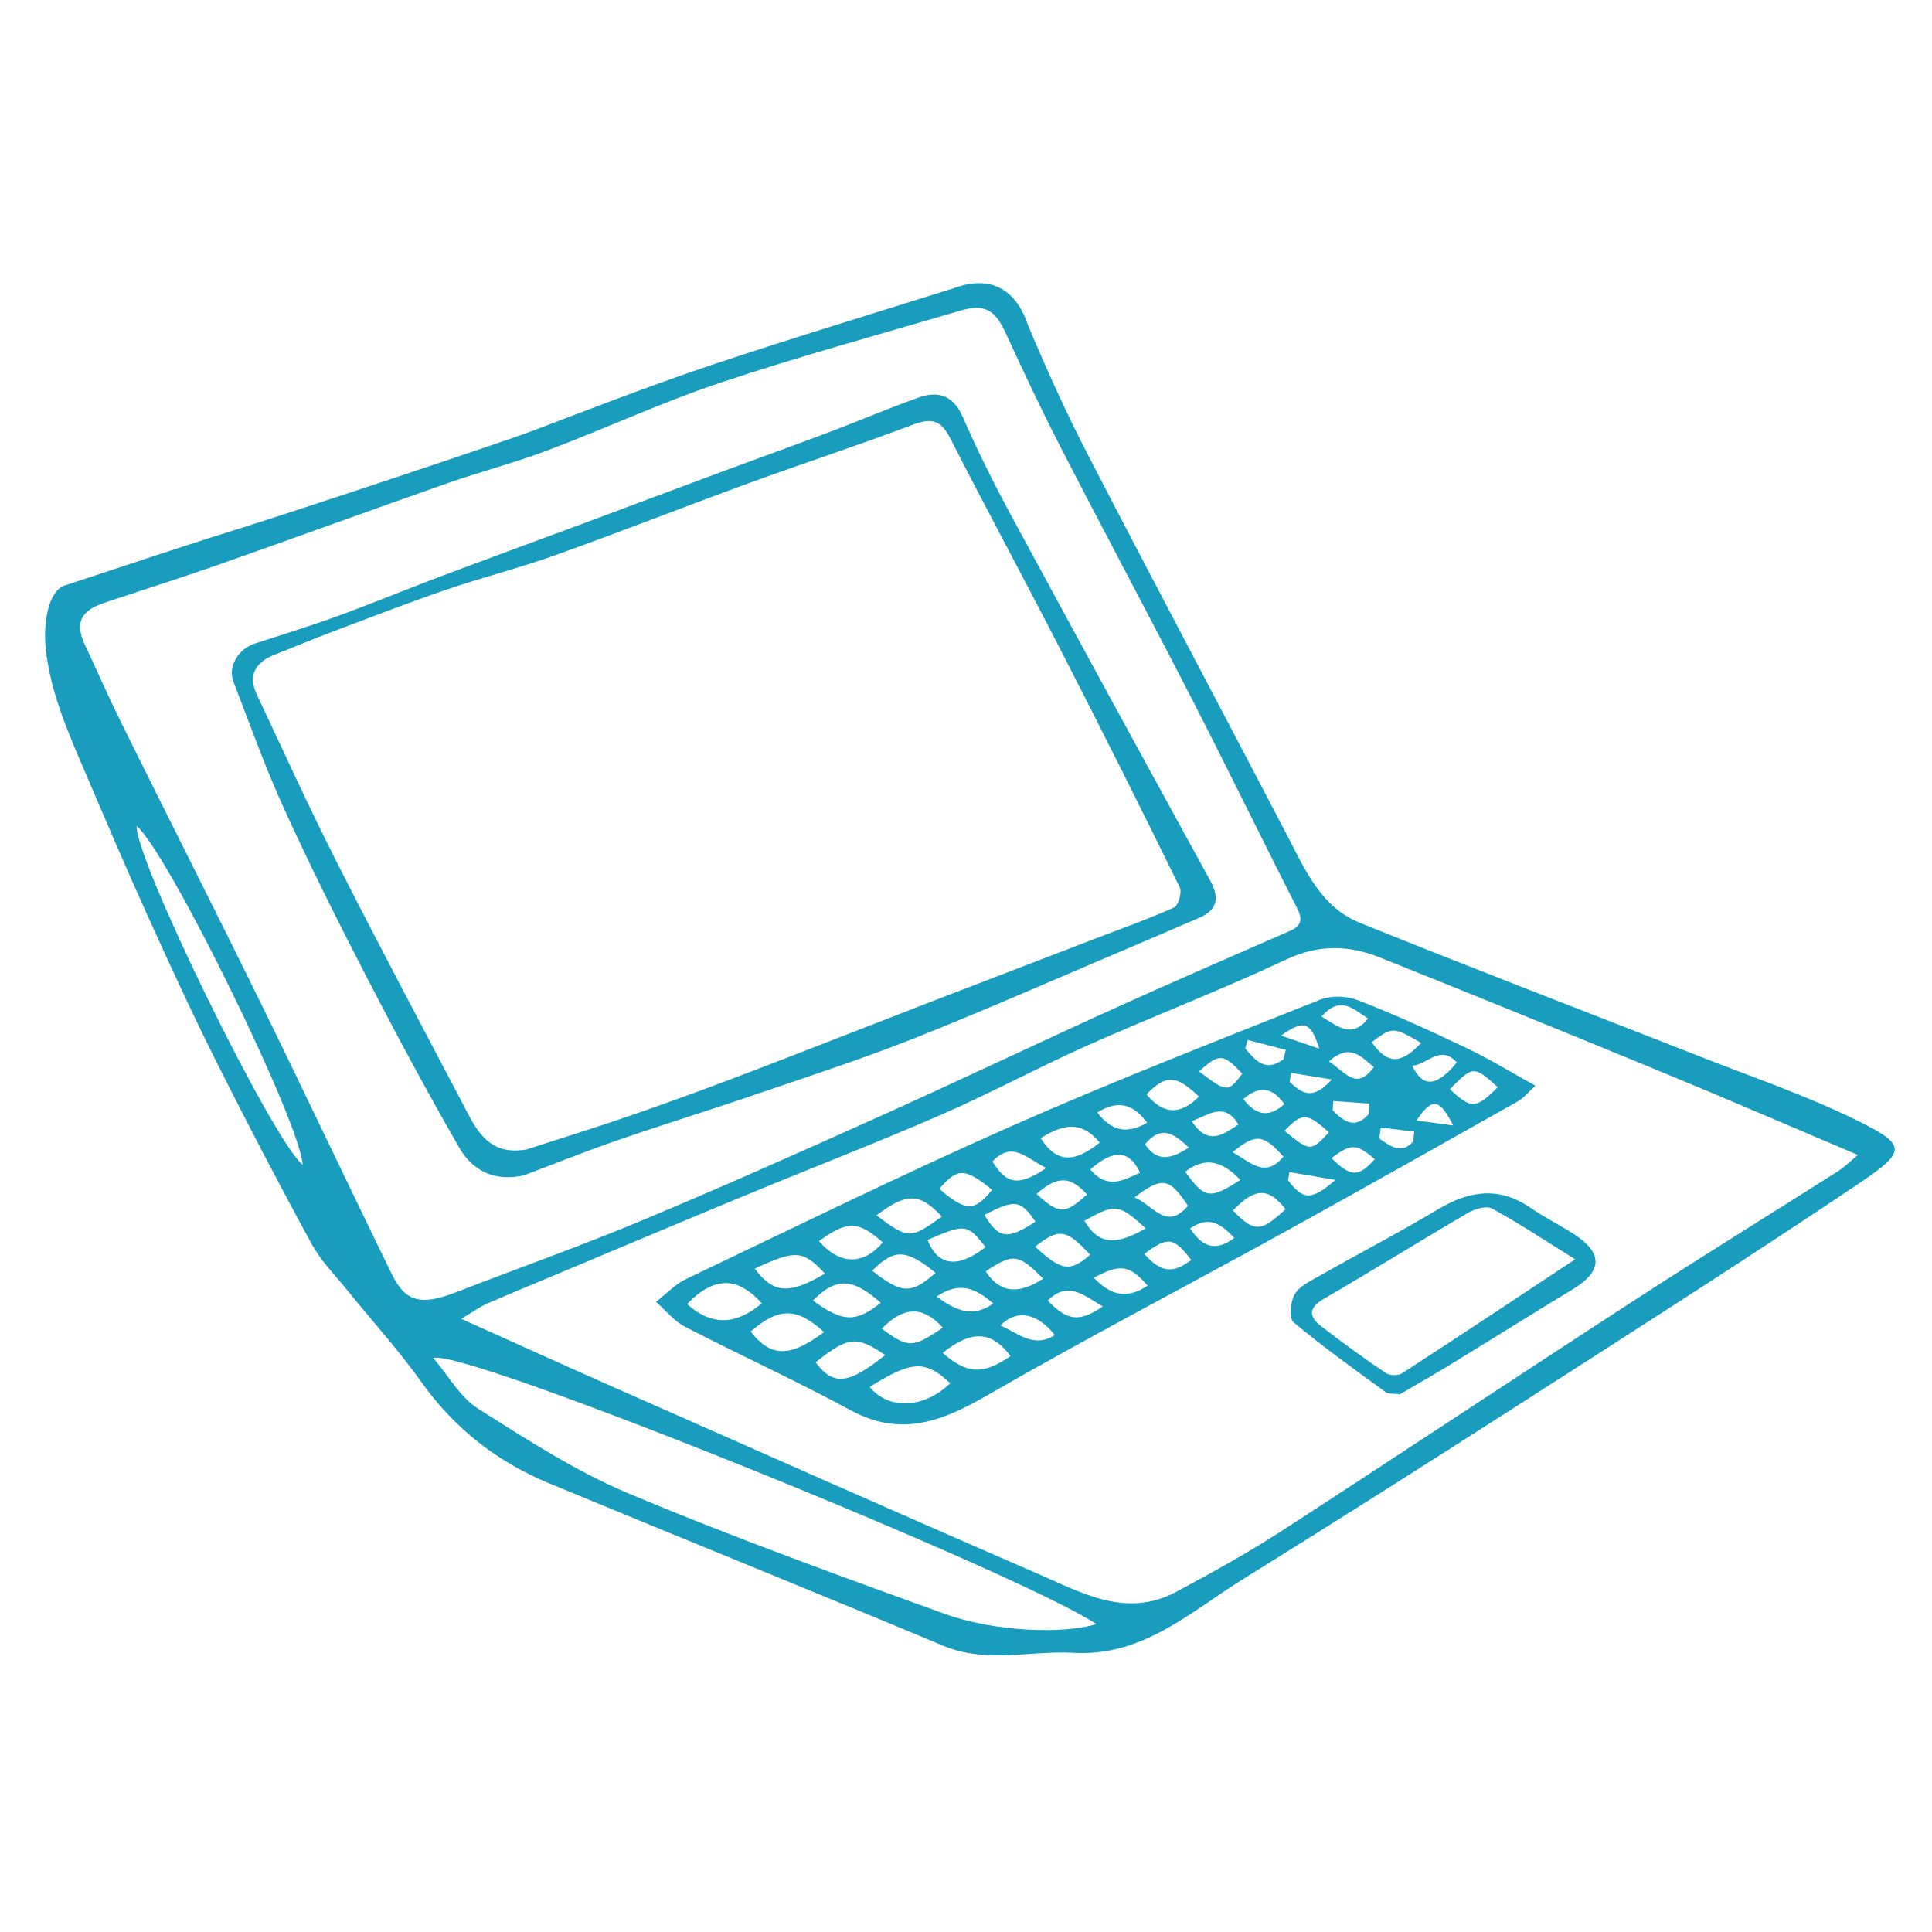 <?xml version="1.0" encoding="utf-8"?>
<!-- Generator: Adobe Illustrator 16.0.3, SVG Export Plug-In . SVG Version: 6.00 Build 0)  -->
<!DOCTYPE svg PUBLIC "-//W3C//DTD SVG 1.1//EN" "http://www.w3.org/Graphics/SVG/1.1/DTD/svg11.dtd">
<svg version="1.1" id="Layer_1" xmlns="http://www.w3.org/2000/svg" xmlns:xlink="http://www.w3.org/1999/xlink" x="0px" y="0px"
	 width="56.69px" height="56.69px" viewBox="0 0 56.69 56.69" enable-background="new 0 0 56.69 56.69" xml:space="preserve">
<g>
	<path fill-rule="evenodd" clip-rule="evenodd" fill="#199DBF" d="M942.459,2514.652c-0.512-0.063-1.002-0.064-1.455-0.195
		c-1.388-0.396-2.408-1.956-2.214-3.455c0.085-0.657,0.208-1.406,0.584-1.912c0.936-1.254,0.811-2.525,0.623-3.968
		c-0.498-3.826,0.909-6.876,4.021-9.229c5.688-4.299,15.646-4.273,21.243-0.37c3.813,2.656,5.395,6.333,4.38,10.861
		c-0.145,0.641-0.139,1.167,0.278,1.713c0.308,0.402,0.501,0.896,0.721,1.359c1.215,2.568-0.359,5.331-3.319,5.155
		c-0.219,1.038-0.396,2.109-0.675,3.15c-0.675,2.515-1.342,5.031-2.127,7.512c-0.315,0.996-0.857,1.943-1.424,2.833
		c-1.646,2.584-0.813,6.451,1.954,7.813c1.916,0.944,4.019,1.52,6.057,2.205c2.132,0.718,4.316,1.29,6.423,2.071
		c4.384,1.627,7.348,4.78,8.767,9.162c1.074,3.321,1.71,6.784,2.496,10.196c0.155,0.674,0.161,1.361-0.399,1.992
		c-0.217,0.245-0.097,0.856-0.027,1.282c0.79,4.892,1.567,9.782,2.415,14.663c0.809,4.647,0.398,9.24-0.522,13.807
		c-1.046,5.187-2.445,10.262-5.036,14.934c-2.514,4.537-6.23,7.118-11.538,7.057c-2.597-0.029-5.197-0.103-7.789-0.273
		c-0.806-0.054-1.622-0.421-2.37-0.774c-1.571-0.745-2.721-1.846-2.623-3.867c-3.973,0-7.902,0-11.895,0
		c-0.119,3.457-2.729,4.344-5.403,4.815c-3.695,0.653-7.46,0.548-11.13-0.251c-3.83-0.835-6.266-3.523-8.068-6.827
		c-2.775-5.092-4.14-10.643-5.223-16.287c-1.056-5.503-0.612-10.941,0.458-16.388c0.708-3.596,1.257-7.225,1.825-10.847
		c0.068-0.438-0.18-0.924-0.288-1.387c-0.065-0.275-0.239-0.558-0.207-0.816c0.624-4.969,1.539-9.872,4.118-14.262
		c2.21-3.756,5.776-5.641,9.813-6.831c2.804-0.828,5.628-1.613,8.384-2.586c3.257-1.149,4.533-3.245,4.31-6.674
		c-0.021-0.308-0.077-0.673-0.257-0.898c-2.17-2.736-2.999-6.019-3.806-9.302C943.111,2518.125,942.813,2516.385,942.459,2514.652z
		 M934.524,2565.338c0.127-1.587,0.242-2.994,0.355-4.401c0.104,0,0.208,0.001,0.313,0.002c1.087,3.411,1.14,7.01,1.764,10.604
		c0.411,0,0.79,0.003,1.169,0c4.408-0.033,8.816-0.102,13.225-0.09c6.886,0.014,13.771,0.073,20.657,0.145
		c0.732,0.006,1.012-0.196,1.056-0.953c0.089-1.542,0.221-3.084,0.446-4.61c0.249-1.694,0.621-3.37,0.939-5.054
		c0.144,0.014,0.287,0.027,0.432,0.041c0.072,1.383,0.145,2.765,0.221,4.21c0.229-0.04,0.392-0.039,0.527-0.099
		c3.532-1.555,7.06-3.121,10.593-4.672c0.573-0.252,0.62-0.691,0.507-1.193c-0.688-3.038-1.219-6.126-2.12-9.1
		c-1.244-4.103-3.918-7.05-8.014-8.547c-1.962-0.717-3.972-1.305-5.939-2.002c-2.06-0.727-4.117-1.463-6.129-2.304
		c-0.612-0.256-0.894-0.284-1.354,0.241c-1.123,1.278-2.307,2.508-3.539,3.682c-0.646,0.615-1.42,1.106-2.177,1.591
		c-1.677,1.074-3.37,1.07-5.085,0.028c-2.233-1.358-4.031-3.188-5.667-5.188c-0.481-0.588-0.822-0.762-1.567-0.346
		c-1.029,0.576-2.16,0.997-3.282,1.383c-2.979,1.026-6.004,1.919-8.958,3.012c-3.552,1.31-6.104,3.854-7.291,7.385
		c-1.121,3.334-1.714,6.846-2.537,10.277c-0.152,0.631,0.189,0.928,0.72,1.169c2.255,1.021,4.492,2.083,6.75,3.102
		C931.819,2564.229,933.128,2564.75,934.524,2565.338z M959.478,2572.966c0,0.304-0.004,0.653,0,1.001
		c0.031,3.893,0.067,7.787,0.094,11.68c0.01,1.242-0.163,1.42-1.361,1.428c-2.188,0.017-4.377,0.028-6.565,0.031
		c-1.283,0-1.438-0.152-1.431-1.452c0.025-3.927,0.061-7.852,0.091-11.777c0.003-0.339,0-0.678,0-1.047
		c-0.291-0.03-0.447-0.062-0.602-0.06c-4.891,0.07-9.78,0.154-14.671,0.209c-0.771,0.009-1.116,0.385-1.212,1.08
		c-0.053,0.38-0.084,0.768-0.088,1.152c-0.099,8.203-0.193,16.407-0.286,24.612c-0.003,0.328,0,0.659,0,0.735
		c1.325-0.145,2.516-0.434,3.679-0.355c1.136,0.075,2.025,0.807,2.405,1.961c0.36,1.098-0.16,1.953-0.892,2.684
		c-0.451,0.451-1.002,0.803-1.495,1.212c-0.244,0.203-0.458,0.44-0.685,0.66c0.459,0.219,0.806,0.223,1.153,0.217
		c5.211-0.087,10.421-0.198,15.633-0.245c0.859-0.008,1.053-0.255,1.061-1.098c0.035-3.793,0.147-7.588,0.257-11.382
		c0.016-0.59,0.164-1.177,0.25-1.766c0.294,0.626,0.422,1.225,0.439,1.83c0.11,3.793,0.219,7.587,0.271,11.38
		c0.011,0.707,0.079,1.029,0.909,1.034c5.244,0.032,10.488,0.122,15.731,0.185c0.332,0.003,0.666-0.047,1.259-0.09
		c-0.854-0.743-1.545-1.258-2.133-1.874c-1.714-1.799-1.155-3.934,1.265-4.535c0.846-0.21,1.813,0.041,2.72,0.133
		c0.294,0.03,0.573,0.221,1.015,0.402c0-0.47,0.003-0.81,0-1.148c-0.075-6.177-0.151-12.353-0.224-18.531
		c-0.026-2.252-0.01-4.505-0.07-6.755c-0.03-1.182-0.331-1.43-1.436-1.446c-1.608-0.023-3.218-0.059-4.826-0.063
		C966.358,2572.959,962.983,2572.966,959.478,2572.966z M979.427,2602.132c-1.341,0.48-2.572,0.374-4.063-0.15
		c-0.617-0.219-1.339-0.4-1.954-0.284c-0.555,0.104-1.183,0.543-1.473,1.019c-0.143,0.236,0.323,0.967,0.662,1.338
		c0.493,0.541,1.139,0.938,1.685,1.438c0.538,0.491,0.874,1.176,0.466,1.809c-0.308,0.478-0.912,0.817-1.45,1.074
		c-0.35,0.165-0.822,0.081-1.24,0.092c-2.733,0.063-5.469,0.111-8.202,0.194c-0.347,0.01-0.688,0.201-1.03,0.31
		c0.147,0.373,0.191,0.927,0.464,1.085c1.097,0.631,2.225,1.486,3.414,1.623c2.604,0.3,5.252,0.308,7.879,0.259
		c3.769-0.069,6.593-1.911,8.648-5.006c2.278-3.429,3.538-7.277,4.555-11.212c1.35-5.222,2.406-10.513,1.661-15.93
		c-0.555-4.041-1.432-8.04-2.178-12.056c-0.345-1.856-0.717-3.708-1.079-5.563c-0.209,0.031-0.312,0.024-0.396,0.062
		c-3.456,1.487-6.91,2.978-10.36,4.48c-0.182,0.079-0.429,0.271-0.447,0.434c-0.16,1.455-0.274,2.915-0.403,4.364
		c1.911,0.27,2.597,0.898,2.805,2.577c0.074,0.603,0.046,1.22,0.049,1.831c0.007,1.107,0.002,2.217,0.002,3.475
		c1.385-1.285,2.624-2.437,3.863-3.588c0.081,0.073,0.16,0.148,0.239,0.224c-0.372,0.547-0.732,1.103-1.119,1.639
		c-0.751,1.044-1.595,2.031-2.253,3.131c-0.39,0.65-0.691,1.468-0.7,2.214c-0.063,5.406-0.041,10.812-0.043,16.218
		C977.426,2601.361,977.427,2601.361,979.427,2602.132z M923.64,2562.049c-0.723,3.865-1.456,7.555-2.091,11.26
		c-0.5,2.912-1.051,5.834-1.267,8.771c-0.273,3.712,0.382,7.379,1.195,10.999c0.963,4.277,2.161,8.483,4.308,12.348
		c1.773,3.192,4.143,5.805,7.978,6.2c2.86,0.295,5.774,0.19,8.658,0.087c1.477-0.051,2.916-0.572,4.019-1.667
		c0.268-0.267,0.352-0.715,0.521-1.079c-0.342-0.108-0.68-0.301-1.022-0.313c-2.99-0.09-5.981-0.145-8.974-0.22
		c-0.845-0.023-1.621-0.223-1.938-1.135c-0.331-0.946,0.163-1.598,0.842-2.174c0.513-0.436,1.058-0.85,1.503-1.35
		c0.77-0.855,0.636-1.57-0.479-1.867c-0.785-0.208-1.719-0.171-2.514,0.037c-1.724,0.454-2.791,0.563-3.854,0.055
		c0.212-0.047,0.358-0.083,0.508-0.115c1.447-0.301,1.453-0.3,1.444-1.81c-0.027-4.634-0.225-9.272-0.037-13.897
		c0.124-3.029-0.462-5.607-2.577-7.827c-0.641-0.671-1.075-1.536-1.603-2.313c0.087-0.081,0.177-0.161,0.266-0.241
		c1.23,1.114,2.462,2.23,3.803,3.446c0-1.419,0-2.696,0-3.974c0-2.562,0.439-3.177,2.789-3.876c-0.124-1.297-0.283-2.6-0.36-3.906
		c-0.034-0.582-0.286-0.826-0.802-1.021c-1.443-0.551-2.869-1.144-4.287-1.754C927.695,2563.861,925.738,2562.978,923.64,2562.049z
		 M954.906,2511.447c-3.596-0.026-7.022,0.891-10.365,2.217c-0.484,0.193-0.738,0.405-0.581,0.991
		c0.819,3.04,1.545,6.104,2.425,9.126c0.774,2.661,2.312,4.865,4.515,6.568c2.701,2.09,5.432,2.085,8.123-0.021
		c1.806-1.411,3.338-3.111,4.019-5.308c1.064-3.431,1.926-6.925,2.817-10.404c0.063-0.248-0.267-0.786-0.534-0.897
		C962.003,2512.342,958.571,2511.432,954.906,2511.447z M967.366,2506.606c1.315-2.983,0.184-6.718-2.457-8.817
		c-5.192-4.131-14.665-4.24-19.879-0.037c-0.926,0.747-1.761,1.727-2.328,2.768c-1.039,1.91-0.985,3.97-0.32,6.102
		C950.764,2502.818,959.047,2502.808,967.366,2506.606z M954.836,2505.551c-3.618,0.042-7.321,0.748-10.972,1.885
		c-1.712,0.534-2.452,1.778-2.904,3.277c-0.135,0.449,0.064,1.164,0.379,1.521c0.196,0.225,0.951,0.146,1.356-0.027
		c3.788-1.619,7.686-2.747,11.838-2.811c4.463-0.068,8.649,1.079,12.682,2.893c0.93,0.418,1.669,0.07,1.777-0.855
		c0.128-1.082-1.278-3.379-2.333-3.749C962.9,2506.365,959.037,2505.599,954.836,2505.551z M962.808,2536.075
		c-1.392-1.499-1.776-3.264-1.953-5.278c-4.034,3.623-7.991,3.515-11.744,0.236c-0.606,1.737-1.187,3.404-1.832,5.256
		c1.707,1.737,3.626,3.661,6.003,5.063c1.1,0.648,2.148,0.658,3.267-0.002C958.901,2539.962,960.792,2538.052,962.808,2536.075z
		 M958.007,2579.098c0.039,0,0.077,0,0.116,0c0-1.829-0.024-3.66,0.012-5.488c0.015-0.676-0.21-0.9-0.882-0.885
		c-1.572,0.038-3.146,0.038-4.72,0.002c-0.649-0.014-0.812,0.239-0.802,0.85c0.053,3.661,0.082,7.32,0.093,10.981
		c0.002,0.642,0.186,0.921,0.88,0.902c1.476-0.038,2.953-0.031,4.43,0.014c0.676,0.021,0.897-0.218,0.884-0.886
		C957.984,2582.759,958.007,2580.929,958.007,2579.098z"/>
	<path fill-rule="evenodd" clip-rule="evenodd" fill="#199DBF" d="M962.23,2561.252c-1.834,0-3.669,0.018-5.503-0.007
		c-1.318-0.016-1.81-0.534-1.794-1.824c0.021-1.671,0.041-3.346,0.085-5.018c0.031-1.193,0.471-1.61,1.662-1.619
		c3.57-0.026,7.143-0.05,10.714-0.069c1.619-0.008,1.994,0.35,2.033,1.967c0.041,1.576,0.063,3.152,0.072,4.73
		c0.01,1.347-0.496,1.86-1.863,1.873c-1.802,0.016-3.604,0.004-5.406,0.004C962.23,2561.276,962.23,2561.264,962.23,2561.252z
		 M956.257,2559.765c3.896,0,7.588,0.009,11.278-0.027c0.166-0.002,0.462-0.409,0.47-0.636c0.056-1.478,0.072-2.958,0.034-4.436
		c-0.007-0.225-0.366-0.624-0.565-0.627c-3.536-0.051-7.073-0.059-10.61-0.043c-0.202,0.001-0.577,0.272-0.58,0.424
		C956.241,2556.179,956.257,2557.938,956.257,2559.765z"/>
	<path fill-rule="evenodd" clip-rule="evenodd" fill="#199DBF" d="M959.752,2499.168c-1.633,1.841-4.313,1.97-6.004,0.418
		c-0.277-0.256-0.831-0.376-1.221-0.314c-1.004,0.156-1.987,0.451-2.979,0.691c0.621-1.323,2.868-2.467,4.233-2.127
		c0.304,0.074,0.698,0.188,0.847,0.418c0.845,1.301,2.115,1.153,3.373,1.075C958.564,2499.293,959.127,2499.227,959.752,2499.168z"
		/>
</g>
<g>
	<g>
		<path fill-rule="evenodd" clip-rule="evenodd" fill="#199DBF" d="M30.166,9.546c0.539,1.288,1.118,2.562,1.757,3.801
			c1.929,3.732,3.904,7.441,5.846,11.166c0.526,1.011,0.995,2.103,2.12,2.559c3.315,1.341,6.657,2.618,9.986,3.926
			c1.519,0.598,3.072,1.127,4.533,1.839c1.552,0.759,1.57,0.926,0.128,1.896c-3.295,2.215-6.647,4.35-9.988,6.496
			c-2.679,1.72-5.364,3.423-8.067,5.102c-1.55,0.964-2.948,2.286-4.987,2.167c-1.274-0.071-2.554,0.323-3.824-0.21
			c-3.842-1.609-7.707-3.167-11.556-4.763c-1.517-0.63-2.771-1.598-3.738-2.956c-0.663-0.934-1.438-1.786-2.159-2.678
			c-0.369-0.458-0.798-0.886-1.075-1.395c-0.96-1.759-1.888-3.536-2.786-5.327c-0.706-1.411-1.366-2.844-2.015-4.28
			c-0.635-1.399-1.237-2.813-1.841-4.226c-0.507-1.183-1.028-2.355-1.161-3.664c-0.072-0.708,0.076-1.66,0.559-1.819
			c1.616-0.526,3.225-1.078,4.846-1.582c2.269-0.707,8.135-2.673,8.812-2.929c1.753-0.666,3.503-1.347,5.279-1.944
			c2.341-0.784,4.707-1.498,7.062-2.24C27.908,8.522,29.524,7.63,30.166,9.546z M48.728,31.443c-2.739-1.13-5.487-2.248-8.24-3.349
			c-0.911-0.365-1.799-0.386-2.751,0.062c-1.923,0.901-3.908,1.665-5.849,2.528c-1.44,0.644-2.831,1.397-4.278,2.027
			c-1.885,0.822-3.805,1.563-5.705,2.349c-1.837,0.76-3.669,1.533-5.501,2.302c-0.709,0.296-1.419,0.588-2.123,0.896
			c-0.215,0.096-0.411,0.241-0.747,0.44c1.473,0.661,2.807,1.268,4.146,1.862c4.252,1.876,8.5,3.765,12.763,5.614
			c1.294,0.561,2.606,1.322,4.077,0.531c1.016-0.546,2.029-1.101,2.996-1.725c3.505-2.269,6.982-4.582,10.485-6.855
			c1.967-1.277,3.962-2.508,5.941-3.765c0.166-0.104,0.307-0.25,0.573-0.471C52.482,33.029,50.613,32.219,48.728,31.443z
			 M3.612,21.317c1.359,2.746,2.747,5.479,4.096,8.231c1.281,2.609,2.518,5.242,3.797,7.854c0.396,0.813,0.868,0.908,1.878,0.515
			c1.815-0.704,3.65-1.354,5.445-2.103c2.333-0.974,4.643-2.004,6.947-3.04c2.301-1.036,4.582-2.123,6.879-3.166
			c1.722-0.781,3.458-1.533,5.19-2.29c0.365-0.157,0.379-0.354,0.205-0.693c-1.054-2.067-2.069-4.157-3.131-6.222
			c-1.257-2.447-2.557-4.871-3.815-7.317c-0.567-1.102-1.092-2.227-1.612-3.351c-0.297-0.641-0.608-0.825-1.291-0.625
			c-2.349,0.691-4.712,1.335-7.033,2.11c-1.732,0.578-3.397,1.353-5.108,1.998c-0.95,0.359-1.939,0.615-2.9,0.951
			c-2.263,0.793-4.516,1.615-6.778,2.411c-1.066,0.374-2.145,0.715-3.217,1.072c-0.538,0.178-1.006,0.399-0.731,1.14
			C2.826,19.635,3.2,20.485,3.612,21.317z M12.715,39.85c0.453,0.529,0.786,1.148,1.304,1.478c1.43,0.906,2.876,1.845,4.432,2.496
			c3.044,1.279,6.155,2.405,9.261,3.528c1.46,0.528,3.489,0.604,4.46,0.303C29.932,46.16,13.609,39.537,12.715,39.85z M8.88,34.178
			c-0.047-1.196-3.92-9.111-4.868-9.944C3.937,25.169,7.991,33.452,8.88,34.178z"/>
		<path fill-rule="evenodd" clip-rule="evenodd" fill="#199DBF" d="M44.557,32.305c-2.278,1.284-4.556,2.571-6.846,3.835
			c-2.918,1.607-5.874,3.149-8.76,4.813c-1.315,0.758-2.527,1.225-3.996,0.426c-1.593-0.865-3.249-1.618-4.859-2.451
			c-0.321-0.166-0.566-0.482-0.847-0.728c0.294-0.227,0.558-0.516,0.886-0.671c3.171-1.514,6.327-3.063,9.541-4.484
			c2.988-1.319,6.036-2.508,9.071-3.715c0.318-0.126,0.775-0.108,1.101,0.019c1.075,0.418,2.128,0.899,3.17,1.396
			c0.665,0.316,1.297,0.705,2.034,1.112C44.814,32.077,44.704,32.222,44.557,32.305z M25.518,40.697
			c0.563,0.682,1.595,0.634,2.365-0.108C27.147,39.9,26.759,39.92,25.518,40.697z M22.024,39.072
			c0.602,0.762,1.152,0.764,2.155,0.015C23.382,38.36,22.853,38.355,22.024,39.072z M22.352,38.243
			c-0.716-0.794-1.392-0.796-2.192,0.021C20.938,38.959,21.651,38.834,22.352,38.243z M22.147,37.225
			c0.544,0.729,1.003,0.771,2.058,0.146C23.558,36.678,23.35,36.667,22.147,37.225z M23.931,39.973
			c0.522,0.697,0.964,0.653,2.043-0.212C25.126,39.187,24.896,39.213,23.931,39.973z M29.653,39.793
			c-0.558-0.745-1.145-0.773-1.993-0.095C28.38,40.325,28.834,40.347,29.653,39.793z M23.854,38.161
			c0.872,0.636,1.251,0.654,1.991,0.067C25.007,37.486,24.529,37.48,23.854,38.161z M27.636,35.698
			c-0.641-0.698-1.036-0.711-1.918-0.035C26.657,36.364,26.708,36.364,27.636,35.698z M24.03,36.417
			c0.607,0.701,1.297,0.715,1.873,0.039C25.178,35.815,24.875,35.81,24.03,36.417z M31.82,35.82c0.396,0.682,0.889,0.751,1.8,0.223
			C32.819,35.319,32.737,35.31,31.82,35.82z M25.591,37.286c0.874,0.684,1.142,0.696,1.862,0.063
			C26.585,36.645,26.243,36.638,25.591,37.286z M27.218,36.383c0.297,0.771,0.892,0.843,1.701,0.209
			C28.383,35.911,28.322,35.903,27.218,36.383z M25.875,38.986c0.782,0.578,0.903,0.575,1.79-0.031
			C27.073,38.315,26.526,38.323,25.875,38.986z M30.535,33.396c0.452,0.706,0.956,0.756,1.732,0.132
			C31.698,32.824,31.12,33.036,30.535,33.396z M28.922,37.303c0.405,0.629,0.951,0.699,1.688,0.217
			C29.884,36.786,29.734,36.769,28.922,37.303z M37.722,35.48c-0.506-0.64-0.89-0.638-1.547,0.039
			C36.812,36.168,36.994,36.16,37.722,35.48z M27.563,34.884c0.762,0.666,1.039,0.673,1.547,0.027
			C28.31,34.262,28.095,34.263,27.563,34.884z M31.988,36.819c-0.701-0.76-0.916-0.791-1.615-0.239
			C31.146,37.295,31.397,37.332,31.988,36.819z M34.858,35.382c-0.544-0.824-0.753-0.867-1.57-0.246
			C33.841,35.359,34.22,36.131,34.858,35.382z M28.886,35.65c0.417,0.701,0.68,0.736,1.495,0.197
			C29.951,35.206,29.775,35.184,28.886,35.65z M34.777,34.381c0.574,0.795,0.721,0.821,1.618,0.241
			C35.881,34.079,35.375,33.919,34.777,34.381z M33.641,32.11c0.473,0.576,0.97,0.639,1.54,0.067
			C34.507,31.535,34.222,31.522,33.641,32.11z M31.897,35.048c-0.498-0.543-0.863-0.556-1.483-0.015
			C31.085,35.641,31.243,35.638,31.897,35.048z M43.949,31.901c-0.699-0.634-0.726-0.633-1.405,0.058
			C43.169,32.549,43.304,32.543,43.949,31.901z M30.744,38.164c0.573,0.591,0.914,0.646,1.616,0.172
			C31.785,37.993,31.324,37.578,30.744,38.164z M37.659,33.938c-0.588-0.657-0.812-0.688-1.492-0.13
			C36.696,34.106,37.127,34.588,37.659,33.938z M29.121,34.082c0.415,0.673,0.768,0.738,1.579,0.19
			C30.124,33.993,29.705,33.457,29.121,34.082z M33.452,34.409c-0.314-0.667-0.78-0.699-1.459-0.092
			C32.493,34.911,32.965,34.633,33.452,34.409z M32.096,37.493c0.465,0.488,0.944,0.658,1.579,0.231
			C33.135,37.112,32.876,37.075,32.096,37.493z M33.576,36.794c0.488,0.545,0.833,0.59,1.377,0.177
			C34.443,36.297,34.27,36.274,33.576,36.794z M40.249,30.579c0.456,0.648,0.85,0.667,1.451,0.022
			C40.868,30.124,40.868,30.124,40.249,30.579z M37.689,33.182c0.759,0.614,0.766,0.616,1.305,0.045
			C38.352,32.645,38.21,32.641,37.689,33.182z M30.951,39.175c-0.507-0.642-1.107-0.773-1.595-0.285
			C29.896,39.141,30.341,39.563,30.951,39.175z M29.145,38.25c-0.497-0.433-0.974-0.672-1.665-0.205
			C28.035,38.441,28.522,38.69,29.145,38.25z M32.197,32.642c0.402,0.526,0.842,0.657,1.464,0.302
			C33.253,32.391,32.804,32.268,32.197,32.642z M40.341,34.015c-0.538-0.464-0.702-0.471-1.27-0.031
			C39.64,34.545,39.856,34.545,40.341,34.015z M36.453,31.504c-0.567-0.596-0.669-0.603-1.271-0.066
			C35.997,32.058,36.035,32.06,36.453,31.504z M41.437,31.269c0.317,0.658,0.718,0.624,1.31-0.093
			C42.254,30.629,41.879,31.25,41.437,31.269z M40.313,31.311c-0.372-0.296-0.695-0.726-1.319-0.166
			C39.477,31.452,39.793,32.022,40.313,31.311z M36.338,32.996c-0.402-0.67-0.849-0.298-1.37-0.096
			C35.439,33.616,35.866,33.312,36.338,32.996z M33.596,33.576c0.386,0.564,0.802,0.403,1.289,0.098
			C34.46,33.274,34.082,32.988,33.596,33.576z M40.145,29.887c-0.432-0.271-0.803-0.696-1.369-0.06
			C39.265,30.117,39.654,30.49,40.145,29.887z M34.92,36.046c0.354,0.534,0.734,0.7,1.297,0.278
			C35.843,35.928,35.487,35.65,34.92,36.046z M39.183,34.622c-0.548-0.095-0.947-0.162-1.348-0.23
			c-0.015,0.081-0.028,0.16-0.042,0.241C38.231,35.211,38.482,35.239,39.183,34.622z M37.688,32.396
			c-0.384-0.522-0.747-0.536-1.208-0.146C36.874,32.743,37.232,32.799,37.688,32.396z M39.122,32.307
			c-0.006,0.089-0.012,0.182-0.019,0.271c0.324,0.331,0.656,0.57,1.058,0.113c0.004-0.103,0.008-0.206,0.014-0.311
			C39.823,32.355,39.474,32.33,39.122,32.307z M40.515,33.084c-0.008,0.119-0.064,0.311-0.016,0.343
			c0.305,0.208,0.633,0.455,0.967,0.067c0.012-0.095,0.022-0.191,0.033-0.289C41.171,33.165,40.843,33.125,40.515,33.084z
			 M36.607,30.516c-0.021,0.083-0.045,0.167-0.067,0.249c0.297,0.354,0.593,0.707,1.119,0.318c0.024-0.093,0.048-0.184,0.07-0.277
			C37.356,30.709,36.983,30.613,36.607,30.516z M38.713,30.771c-0.252-0.796-0.464-0.861-1.122-0.383
			C38.036,30.54,38.376,30.655,38.713,30.771z M42.64,33.024c-0.4-0.79-0.612-0.834-1.077-0.146
			C41.887,32.921,42.212,32.966,42.64,33.024z M39.078,31.674c-0.495-0.079-0.844-0.136-1.193-0.192
			c-0.016,0.088-0.03,0.178-0.045,0.266C38.161,32.025,38.475,32.353,39.078,31.674z"/>
		<path fill-rule="evenodd" clip-rule="evenodd" fill="#199DBF" d="M40.655,40.846c-0.915-0.666-1.836-1.325-2.702-2.049
			c-0.134-0.112-0.089-0.591,0.033-0.814c0.127-0.229,0.434-0.378,0.686-0.521c1.175-0.667,2.374-1.291,3.533-1.983
			c0.917-0.547,1.788-0.67,2.709-0.036c0.407,0.282,0.858,0.502,1.274,0.773c0.858,0.559,0.833,1.086-0.045,1.618
			c-1.211,0.734-2.413,1.488-3.623,2.229c-0.479,0.292-0.969,0.568-1.442,0.848C40.914,40.887,40.749,40.914,40.655,40.846z
			 M43.786,35.464c-0.166-0.091-0.503,0.005-0.698,0.118c-1.422,0.83-2.817,1.702-4.241,2.528c-0.482,0.28-0.431,0.538-0.063,0.82
			c0.612,0.469,1.235,0.924,1.873,1.355c0.114,0.08,0.367,0.086,0.48,0.013c1.661-1.076,3.31-2.174,5.083-3.347
			C45.358,36.415,44.59,35.907,43.786,35.464z"/>
		<path fill-rule="evenodd" clip-rule="evenodd" fill="#199DBF" d="M13.479,33.682c-0.968-1.682-1.884-3.394-2.775-5.117
			c-0.829-1.605-1.635-3.223-2.382-4.865C7.773,22.493,7.327,21.239,6.849,20c-0.17-0.438,0.144-0.96,0.624-1.115
			c0.811-0.263,1.627-0.515,2.427-0.806c0.994-0.362,1.971-0.766,2.96-1.14c1.396-0.525,2.798-1.039,4.197-1.558
			c1.375-0.512,2.749-1.028,4.125-1.54c1.059-0.393,2.123-0.773,3.18-1.172c0.865-0.327,1.718-0.694,2.589-1.003
			c0.59-0.209,1.028-0.06,1.307,0.586c0.422,0.969,0.896,1.918,1.398,2.848c1.939,3.585,3.893,7.164,5.854,10.738
			c0.278,0.507,0.221,0.858-0.318,1.091c-0.702,0.305-1.407,0.605-2.112,0.905c-2.077,0.879-4.142,1.793-6.238,2.626
			c-1.533,0.607-3.105,1.119-4.665,1.652c-1.35,0.463-2.713,0.88-4.06,1.347c-0.938,0.323-1.859,0.695-2.741,1.027
			C14.507,34.687,13.859,34.343,13.479,33.682z M18.633,32.688c1.133-0.392,2.259-0.81,3.379-1.236
			c1.792-0.687,3.579-1.391,5.369-2.083c1.58-0.609,3.161-1.215,4.742-1.822c0.78-0.299,1.568-0.578,2.327-0.919
			c0.127-0.057,0.237-0.446,0.168-0.589c-1.13-2.304-2.279-4.6-3.452-6.883c-1.08-2.108-2.211-4.192-3.288-6.304
			c-0.267-0.521-0.544-0.596-1.079-0.395c-1.609,0.608-3.245,1.143-4.861,1.732c-1.889,0.691-3.762,1.428-5.656,2.105
			c-1.056,0.378-2.149,0.652-3.209,1.016c-1.152,0.396-2.288,0.838-3.429,1.268c-0.527,0.199-1.046,0.422-1.572,0.627
			c-0.561,0.218-0.811,0.588-0.537,1.172c0.779,1.658,1.537,3.327,2.366,4.959c1.265,2.495,2.581,4.961,3.881,7.438
			c0.422,0.806,0.902,1.083,1.66,0.956C16.476,33.396,17.561,33.061,18.633,32.688z"/>
	</g>
</g>
</svg>
